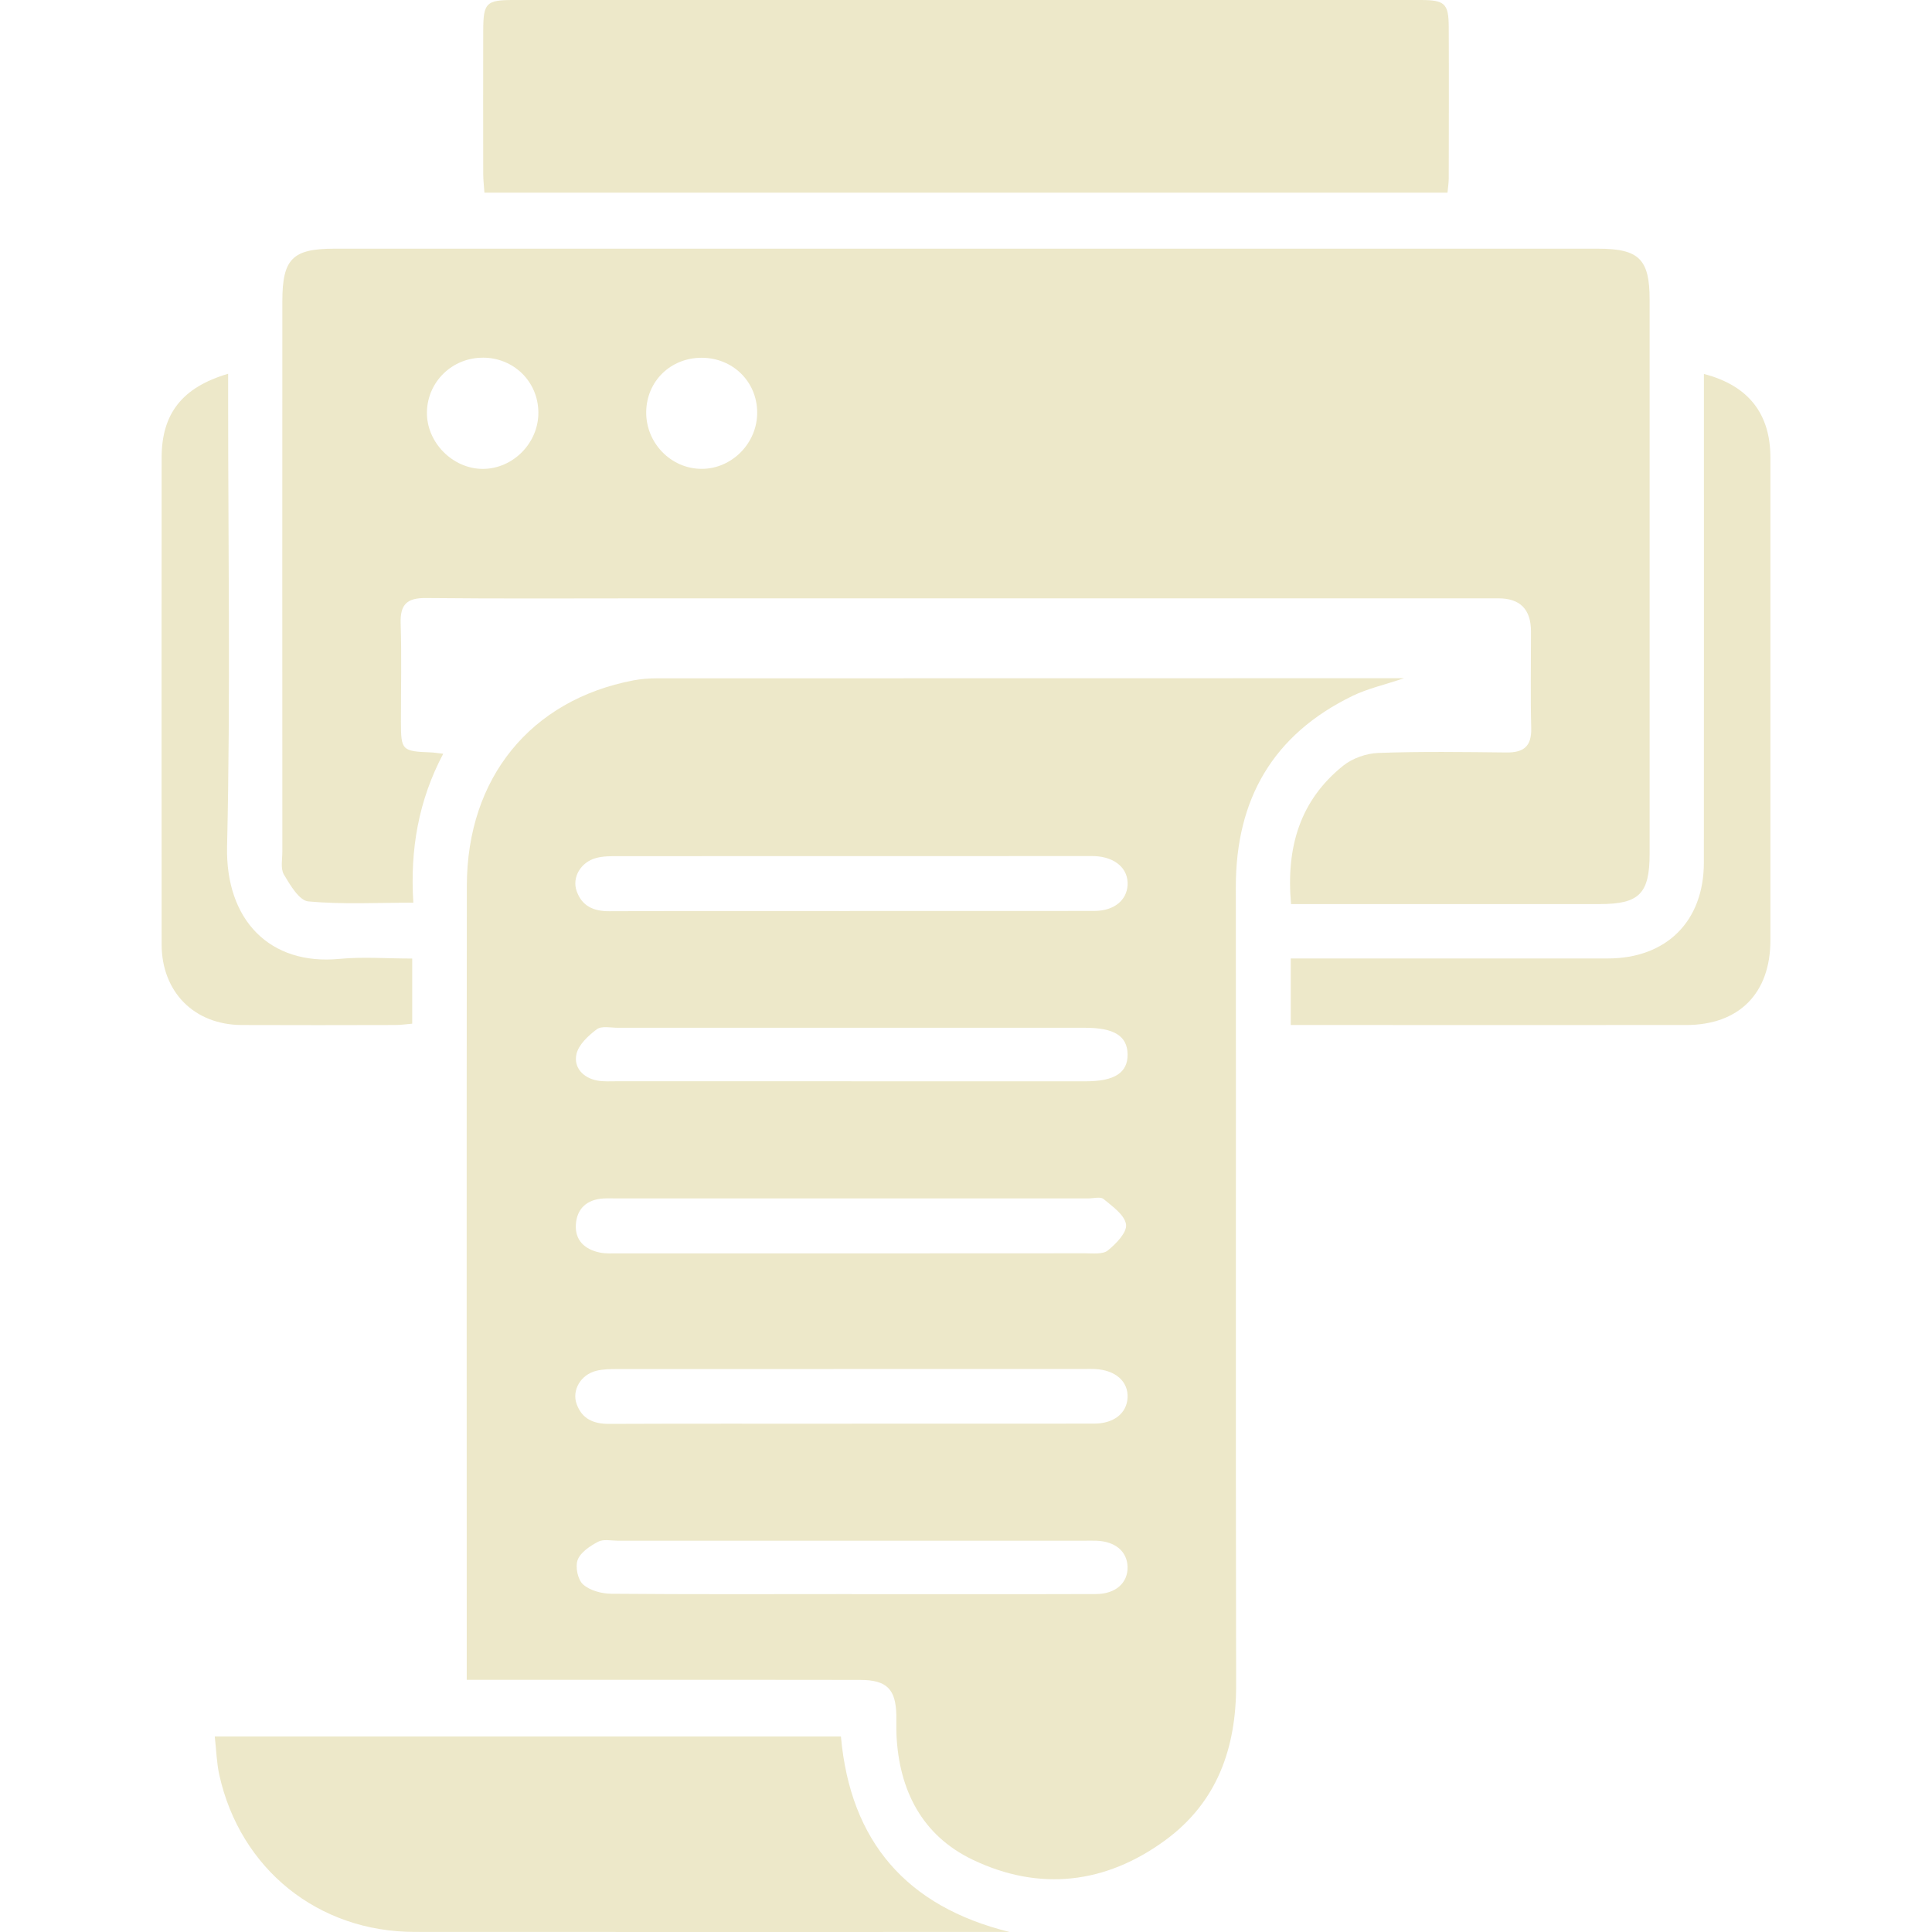 <svg xmlns="http://www.w3.org/2000/svg" id="Layer_1" data-name="Layer 1" viewBox="0 0 500 500"><defs><style>      .cls-1 {        fill: #ede8c9;      }    </style></defs><path class="cls-1" d="m120.79,434.74v-5.59c0-66.64-.05-133.27.03-199.91.03-27.9,16.51-48.08,43.11-53.16,1.99-.38,4.05-.53,6.07-.53,63.25-.03,126.49-.03,189.74-.03.84,0,1.69,0,3.64,0-5.16,1.74-9.48,2.7-13.35,4.58-20.6,10-30.22,26.75-30.2,49.5.07,68.85-.06,137.69.08,206.54.03,16.31-4.94,30.26-18.27,40.06-15.47,11.38-32.68,13.37-49.98,5.06-13-6.24-18.99-17.93-19.65-32.27-.08-1.7-.01-3.4-.04-5.1-.13-6.73-2.46-9.11-9.32-9.13-21.59-.05-43.18-.02-64.78-.02-12.06,0-24.12,0-37.08,0Zm99.11-198.98c21.09,0,42.18.02,63.27-.01,5.08,0,8.43-2.69,8.65-6.7.23-4.23-3.17-7.24-8.49-7.49-.85-.04-1.7-.01-2.55-.01-40.31,0-80.61,0-120.92.02-1.86,0-3.78,0-5.55.47-4.01,1.05-6.35,5.04-5.06,8.61,1.39,3.87,4.37,5.19,8.41,5.17,20.75-.09,41.5-.04,62.25-.04Zm.5,74.39c-20.24,0-40.48,0-60.71,0-1.19,0-2.38-.05-3.57.02-4.16.26-6.77,2.53-7.08,6.61-.31,4.2,2.28,6.59,6.26,7.39,1.48.3,3.05.2,4.57.2,40.31,0,80.61.02,120.92-.02,2.02,0,4.6.33,5.92-.74,2.14-1.72,5-4.68,4.71-6.72-.35-2.45-3.51-4.67-5.8-6.57-.81-.68-2.63-.17-3.99-.17-20.41,0-40.82,0-61.22,0Zm0,58.29c20.92,0,41.83.02,62.75-.01,5.1,0,8.44-2.66,8.66-6.67.24-4.24-3.13-7.21-8.49-7.46-.85-.04-1.7-.01-2.55-.01-40.3,0-80.61,0-120.91.02-1.86,0-3.78.01-5.56.46-4,1-6.35,5-5.07,8.58,1.39,3.88,4.38,5.17,8.42,5.15,20.92-.09,41.83-.04,62.75-.04Zm-.08-88.6c20.23,0,40.46,0,60.69,0,7.44,0,10.88-2.23,10.81-6.99-.07-4.73-3.46-6.86-11-6.86-40.29,0-80.58,0-120.87,0-1.87,0-4.25-.54-5.49.38-2.21,1.65-4.74,4-5.28,6.46-.75,3.4,1.67,6.1,5.35,6.81,1.65.31,3.39.19,5.09.19,20.23,0,40.46,0,60.69,0Zm.1,132.73c21.08,0,42.16.04,63.24-.03,5.12-.02,8.29-2.95,8.15-7.09-.13-3.96-3.19-6.53-8.04-6.71-1.02-.04-2.04-.01-3.06-.01-40.29,0-80.58,0-120.87,0-1.7,0-3.68-.45-5.03.26-2.08,1.1-4.54,2.71-5.3,4.69-.68,1.77,0,5.13,1.38,6.36,1.77,1.59,4.81,2.4,7.31,2.42,20.74.18,41.48.1,62.22.09Z"></path><path class="cls-1" d="m334.12,233.97c-1.32-14.77,2.35-26.84,13.47-35.79,2.41-1.94,6.01-3.21,9.12-3.32,11.04-.4,22.11-.24,33.16-.12,4.47.05,6.53-1.6,6.41-6.3-.21-8.33-.05-16.67-.06-25q0-8.58-8.4-8.59c-73.14,0-146.28,0-219.42,0-19.39,0-38.78.12-58.17-.08-4.88-.05-6.69,1.63-6.54,6.52.27,8.5.06,17,.07,25.51,0,7.39.27,7.64,7.76,7.92.83.03,1.66.18,3.18.35-6.39,12.1-8.61,24.8-7.73,38.54-9.39,0-18.35.49-27.19-.33-2.34-.22-4.69-4.23-6.3-6.93-.92-1.55-.41-3.98-.41-6.02-.02-47.45-.02-94.9,0-142.35,0-10.97,2.62-13.62,13.42-13.62,109.03,0,218.06,0,327.09,0,10.59,0,13.34,2.7,13.34,13.19.01,47.79.01,95.58,0,143.37,0,10.35-2.67,13.05-12.88,13.05-24.83.01-49.67,0-74.5,0h-5.42ZM181.63,92.59c-8.05-.02-14.27,6.02-14.39,13.97-.12,8.04,6.37,14.75,14.29,14.78,7.9.04,14.52-6.7,14.43-14.69-.08-7.92-6.33-14.04-14.34-14.06Zm-56.68-.02c-7.91,0-14.29,6.19-14.46,14.02-.17,7.82,6.61,14.75,14.44,14.76,7.89,0,14.52-6.78,14.4-14.74-.12-7.91-6.4-14.04-14.37-14.05Z"></path><path class="cls-1" d="m125.37,49.88c-.12-1.76-.3-3.25-.31-4.73-.02-12.41-.04-24.83,0-37.24C125.08.73,125.83,0,132.89,0c54.43,0,108.86,0,163.29,0,23.81,0,47.63,0,71.44,0,6.25,0,7.28.89,7.31,6.89.07,13.09.03,26.19,0,39.28,0,1.15-.19,2.29-.32,3.7H125.37Z"></path><path class="cls-1" d="m261.27,499.99h-5.01c-49.66,0-99.31.03-148.97-.01-24.94-.02-45.09-16.22-50.53-40.6-.69-3.11-.77-6.36-1.18-9.98h162.05c2.43,27.18,16.96,44,43.63,50.59Z"></path><path class="cls-1" d="m334.04,265.28v-17.23c1.98,0,3.78,0,5.57,0,25.5,0,51.01.02,76.51,0,15.17-.02,24.83-9.63,24.84-24.81.03-40.29.01-80.58.01-120.87,0-1.83,0-3.67,0-5.59,11.49,2.98,17.2,10.26,17.21,21.62,0,41.65.01,83.3,0,124.95,0,13.72-8.13,21.91-21.76,21.92-32.31.02-64.61,0-96.92,0h-5.47Z"></path><path class="cls-1" d="m106.68,248.06v16.87c-1.47.12-2.92.34-4.37.34-13.26.03-26.51.06-39.77,0-12.27-.05-20.7-8.54-20.71-20.89-.03-41.97-.02-83.94,0-125.91,0-11.41,5.32-18.24,17.21-21.74v5.58c0,38.91.63,77.84-.27,116.73-.44,19.12,11.1,30.84,29.06,29.12,6.04-.58,12.19-.09,18.85-.09Z"></path></svg>